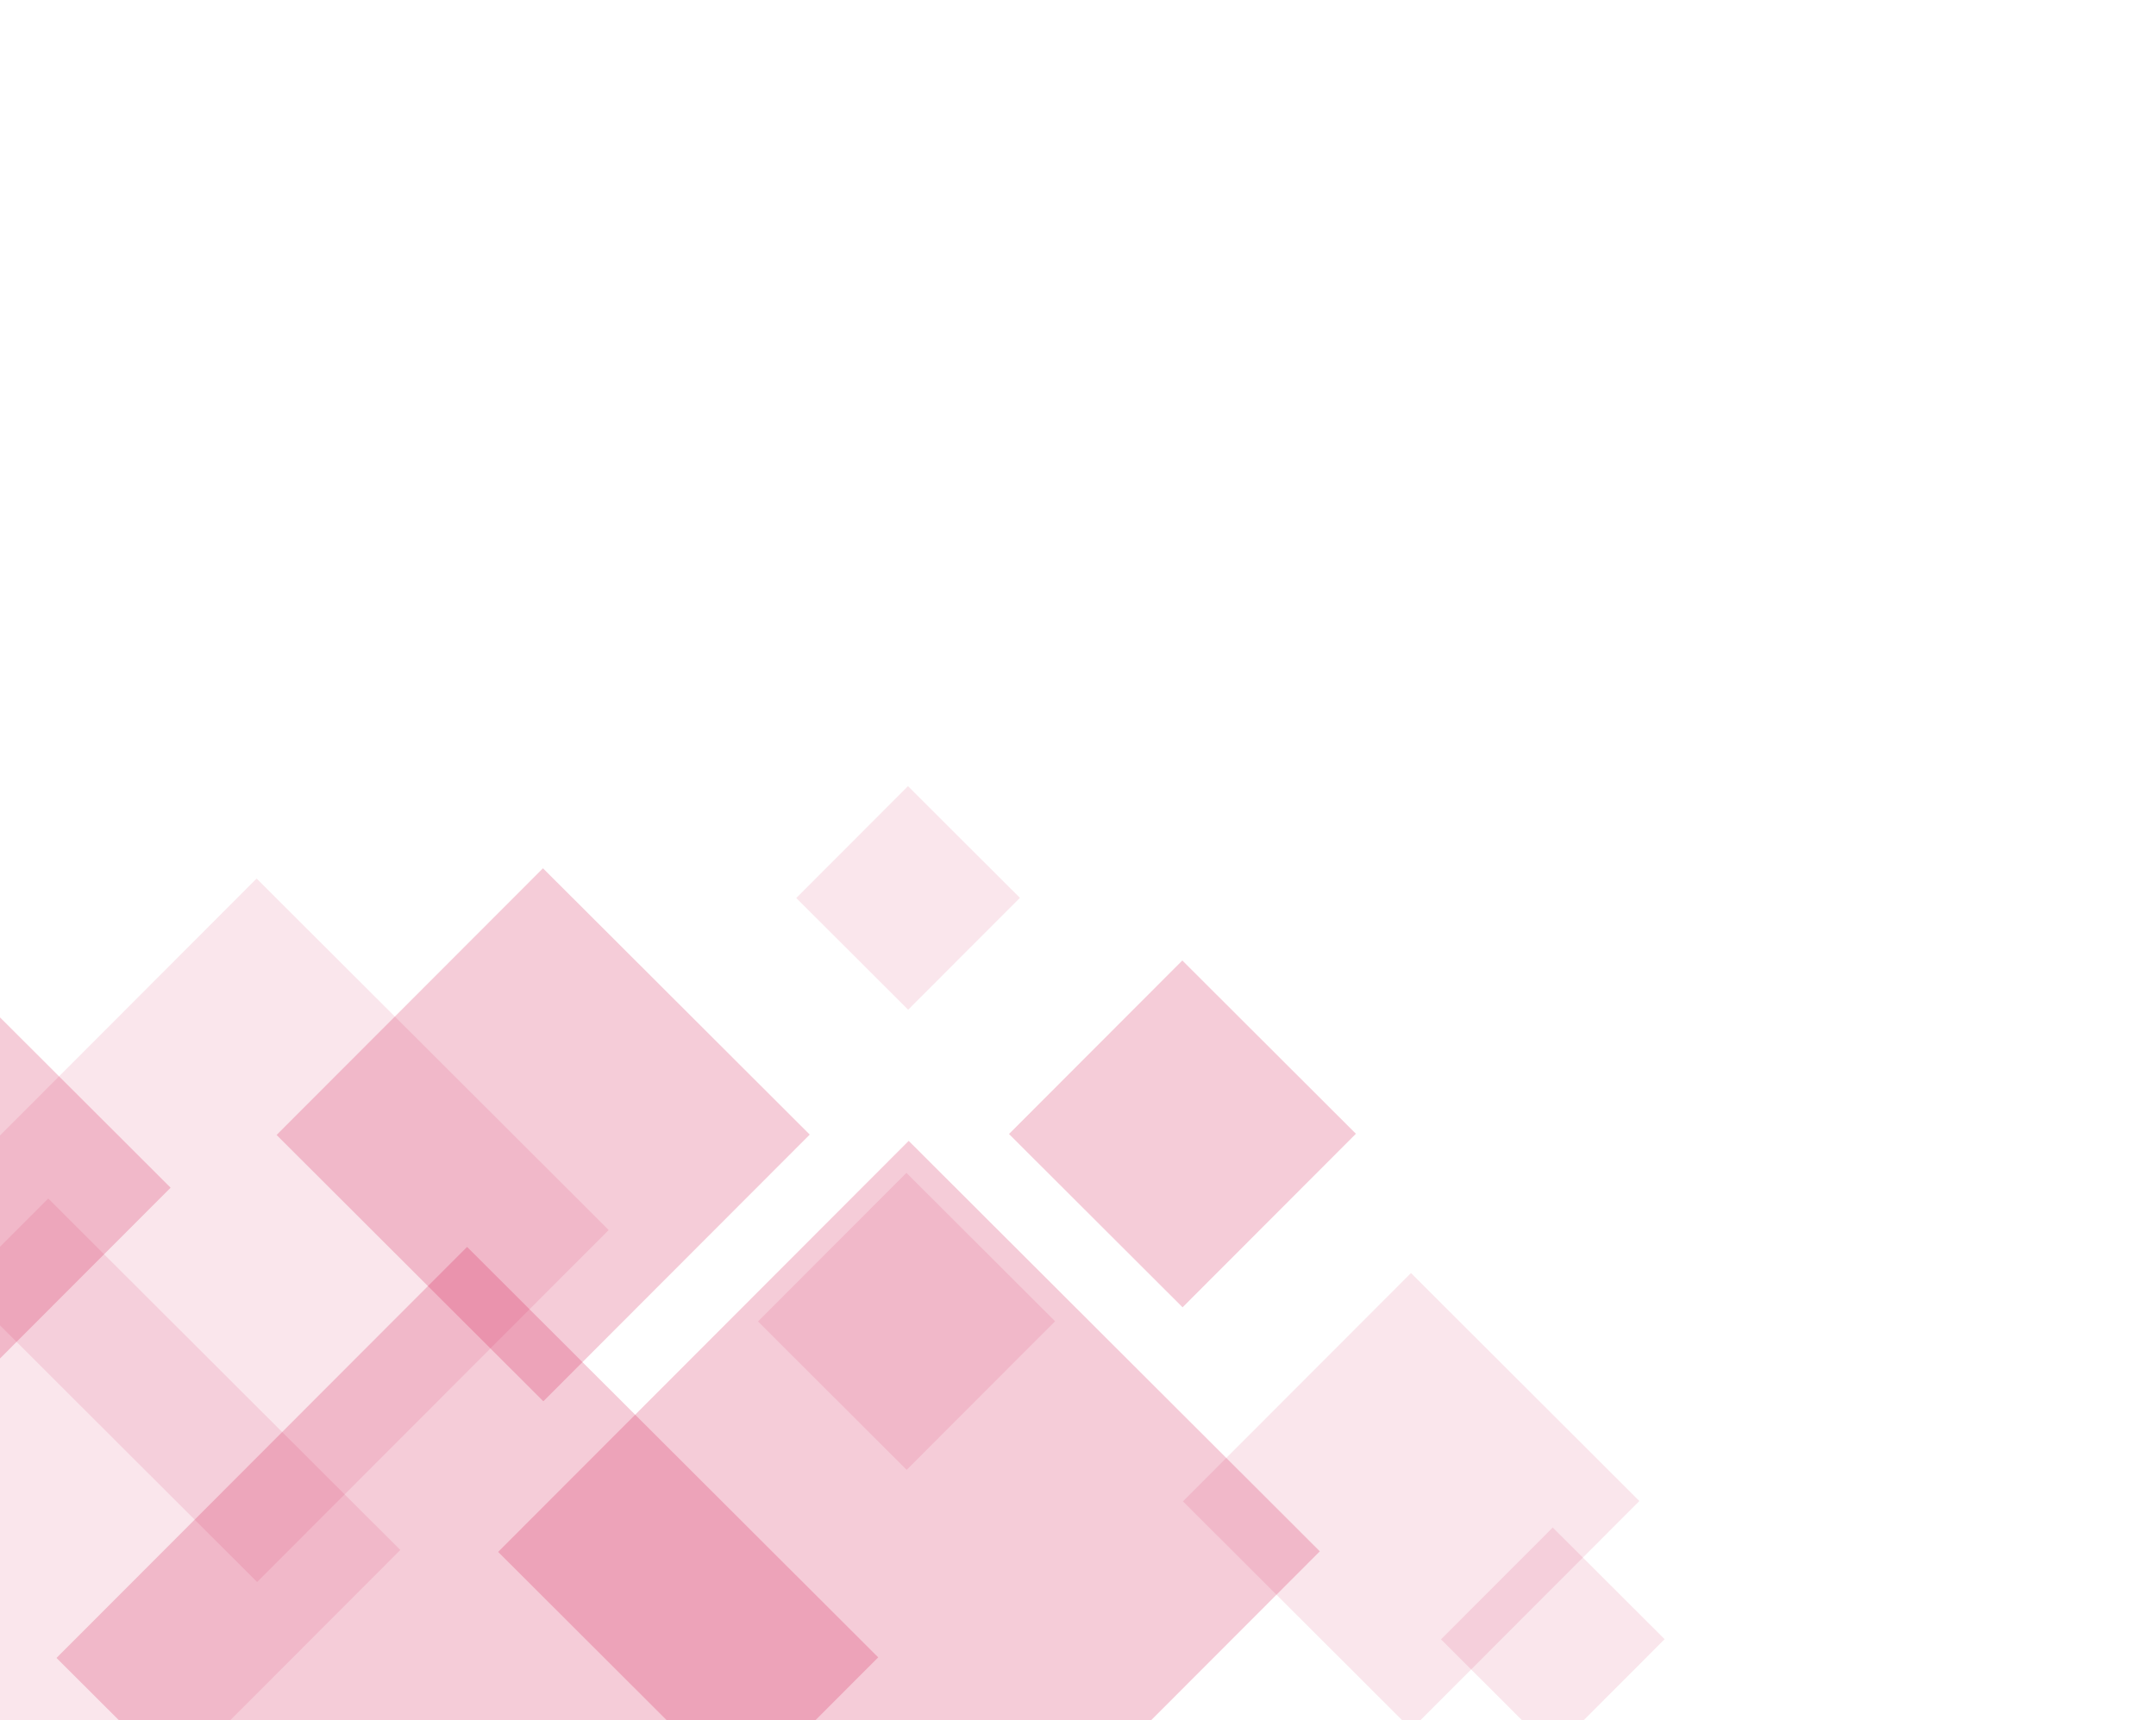 <?xml version="1.0" encoding="utf-8"?>
<!-- Generator: Adobe Illustrator 24.3.0, SVG Export Plug-In . SVG Version: 6.00 Build 0)  -->
<svg version="1.1" id="Layer_1" xmlns="http://www.w3.org/2000/svg" xmlns:xlink="http://www.w3.org/1999/xlink" x="0px" y="0px"
	 viewBox="0 0 465.2 371.3" style="enable-background:new 0 0 465.2 371.3;" xml:space="preserve">
<style type="text/css">
	.st0{clip-path:url(#SVGID_2_);}
	.st1{opacity:0.2;fill:#CF003F;enable-background:new    ;}
	.st2{opacity:0.1;fill:#CF003F;enable-background:new    ;}
</style>
<g>
	<defs>
		<rect id="SVGID_1_" y="75" width="399.7" height="296.4"/>
	</defs>
	<clipPath id="SVGID_2_">
		<use xlink:href="#SVGID_1_"  style="overflow:visible;"/>
	</clipPath>
	<g class="st0">
		
			<rect x="38" y="295" transform="matrix(0.707 -0.708 0.708 0.707 -223.533 176.173)" class="st1" width="125.3" height="125.3"/>
		
			<rect x="133.3" y="272.2" transform="matrix(0.707 -0.708 0.708 0.707 -179.479 236.881)" class="st1" width="125.3" height="125.3"/>
		
			<rect x="76.4" y="204.2" transform="matrix(0.707 -0.708 0.708 0.707 -138.91 154.684)" class="st1" width="81.3" height="81.3"/>
		
			<rect x="228.5" y="218.3" transform="matrix(0.707 -0.708 0.708 0.707 -98.394 252.194)" class="st1" width="52.9" height="52.9"/>
		
			<rect x="-27.2" y="229.8" transform="matrix(0.707 -0.708 0.708 0.707 -181.511 74.668)" class="st1" width="52.9" height="52.9"/>
		
			<rect x="-43.3" y="280.8" transform="matrix(0.707 -0.708 0.708 0.707 -233.648 105.462)" class="st2" width="107.3" height="107.3"/>
		
			<rect x="1.7" y="211.8" transform="matrix(0.707 -0.708 0.708 0.707 -171.646 117.048)" class="st2" width="107.3" height="107.3"/>
		
			<rect x="269.4" y="289.2" transform="matrix(0.707 -0.708 0.708 0.707 -139.979 310.31)" class="st2" width="69.6" height="69.6"/>
		
			<rect x="172.8" y="262.5" transform="matrix(0.707 -0.708 0.708 0.707 -144.463 221.97)" class="st2" width="45.3" height="45.3"/>
		
			<rect x="178.7" y="176.8" transform="matrix(0.707 -0.708 0.708 0.707 -79.706 195.341)" class="st2" width="34.1" height="34.1"/>
		
			<rect x="317.7" y="336.8" transform="matrix(0.707 -0.708 0.708 0.707 -152.144 340.637)" class="st2" width="34.1" height="34.1"/>
	</g>
</g>
</svg>
